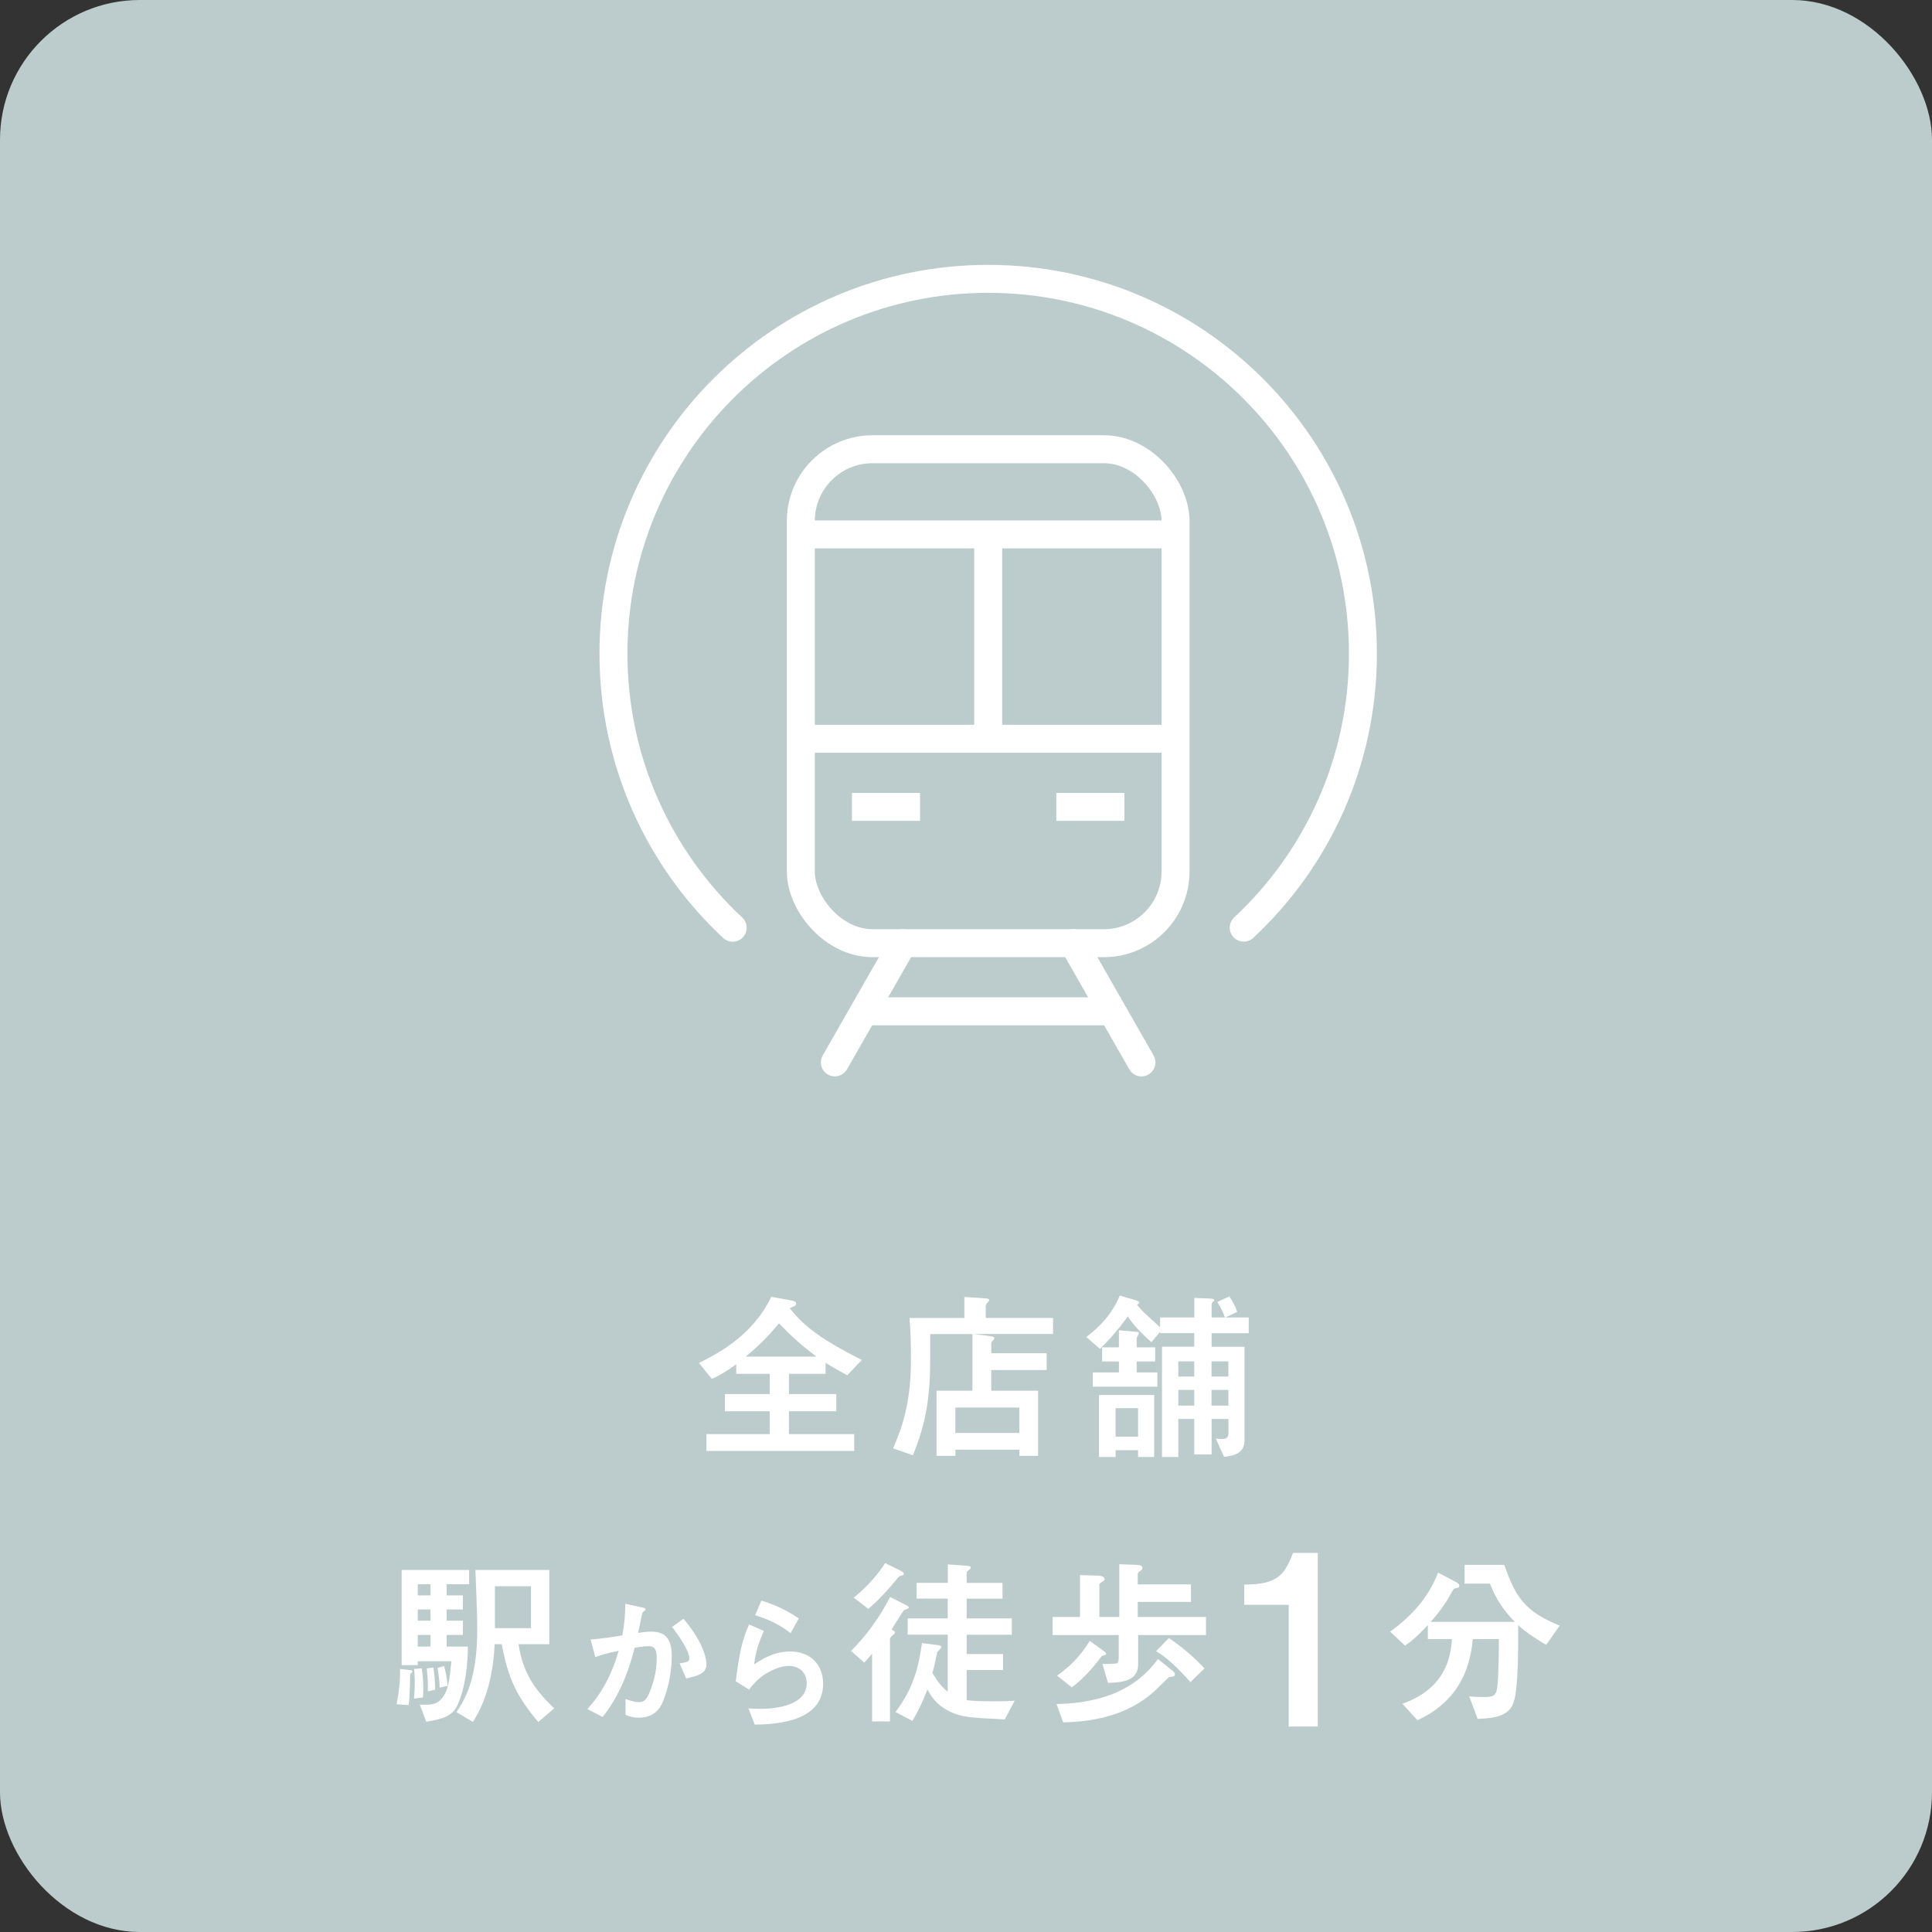 <?xml version="1.0" encoding="UTF-8"?><svg id="_レイヤー_2" xmlns="http://www.w3.org/2000/svg" width="276.45" height="276.45" viewBox="0 0 276.45 276.45"><rect x="0" y="0" width="276.45" height="276.45" fill="#333333" stroke="none"/><defs><style>.cls-1{fill:#fff;}.cls-2{fill:#bccccc;}.cls-3{stroke-linecap:round;}.cls-3,.cls-4{fill:none;stroke:#fff;stroke-linejoin:round;stroke-width:4px;}</style></defs><g id="_アウトライン文字"><rect class="cls-2" x="0" width="276.45" height="276.45" rx="20" ry="20"/><path class="cls-1" d="m118.12,196.58h-5.23v2.9h6.78v2.46h-6.78v3.27h9.34v2.41h-21.14v-2.41h9.05v-3.27h-6.41v-2.46h6.41v-2.9h-4.79v-1.36c-1.6,1.15-2.54,1.65-3.48,2.09l-1.86-2.28c2.51-1.26,7.69-3.85,10.34-9.47l3.04.55c.26.05.52.16.52.42s-.21.37-.42.44c-.21.08-.37.18-.47.24,1.7,2.12,3.69,4.08,10.29,7.38l-2.07,2.2c-.97-.52-1.49-.81-3.11-1.78v1.57Zm-1.28-2.46c-2.33-1.75-3.53-2.85-5.37-4.76-1.75,2.07-2.8,3.11-4.76,4.76h10.13Z"/><path class="cls-1" d="m139.32,190.88l2.59.34c.13.03.37.08.37.26,0,.13-.13.29-.31.42-.1.08-.13.24-.13.34v1.39h7.93v2.41h-7.93v2.96h6.7v9.32h-2.67v-.89h-9.16v.89h-2.7v-9.32h5.13v-8.11h-6.04v3.72c0,6.28-.92,9.74-2.46,13.63l-2.85-.99c1.07-2.51,2.56-6.02,2.56-12.77,0-1.81-.05-4.11-.21-5.89h7.85v-3.01l2.75.18c.6.05.81.08.81.26,0,.1-.13.24-.34.47-.05.08-.16.26-.16.42v1.67h9.63v2.3h-11.36Zm6.54,10.52h-9.16v3.64h9.16v-3.64Z"/><path class="cls-1" d="m175.91,185.51c.65.94.94,1.67,1.12,2.2l-1.7.81h3.35v2.25h-5.31v1.94h4.71v13.11c0,.97,0,2.38-2.93,2.64l-1.18-2.62c.24.03.58.08.84.08.68,0,.97-.26.97-.81v-2.07h-2.41v5.08h-2.49v-5.08h-2.28v5.44h-2.33v-15.78h4.61v-1.94h-4.89v-.18l-1.23,1.47c-2.3-2.01-3.06-3.19-3.38-3.69-1.73,2.38-2.98,3.66-3.98,4.66l-1.96-1.7c1.88-1.44,3.66-3.22,4.79-5.94l1.86.55c.84.26.92.29.92.47,0,.13-.24.24-.31.29.65.84.92,1.07,3.3,3.22v-1.39h4.89v-2.8l2.01.08c.5.03.84.03.84.26,0,.08-.03.13-.21.26-.16.16-.16.26-.16.37v1.83h1.91c-.34-.94-.68-1.57-1.1-2.22l1.73-.79Zm-15.81,7.27v-2.43l1.86.16c.31.03.73.05.84.08.13.03.16.11.16.16,0,.1-.08.24-.13.34-.13.21-.18.29-.18.47v1.23h2.64v2.02h-2.64v1.57h2.96v2.04h-9.24v-2.04h3.74v-1.57h-2.41v-2.02h2.41Zm2.75,15.7v-.97h-3.22v.97h-2.38v-8.87h7.9v8.87h-2.3Zm0-2.9v-4.08h-3.22v4.08h3.22Zm8.03-10.78h-2.28v2.17h2.28v-2.17Zm0,4.08h-2.28v2.25h2.28v-2.25Zm4.89-1.91v-2.17h-2.41v2.17h2.41Zm0,4.16v-2.25h-2.41v2.25h2.41Z"/><path class="cls-1" d="m58.42,238.94c.47.05.58.05.58.26,0,.1-.13.18-.26.31-.05.05-.05.13-.05.21,0,.55-.05,2.96-.21,4.27l-1.73-.13c.34-1.73.52-3.35.5-5.05l1.18.13Zm1.65,4.97c1.47.05,2.46.1,3.32-1.1.76-1.07.92-2.28,1.2-5.1h-4.82v.55h-2.3v-13.61h9.66v2.04h-3.22v1.6h2.33v2.01h-2.33v1.6h2.33v2.04h-2.33v1.67h3.04c0,.37.03,4.68-1.33,8.03-.6,1.49-1.47,2.25-4.63,2.72l-.92-2.46Zm.29-5.21c.08.68.21,1.6.21,2.93,0,.58-.03.94-.05,1.26l-1.28.16c.03-.52.11-1.28.11-2.28s-.05-1.52-.11-1.96l1.13-.1Zm1.23-12.01h-1.81v1.6h1.81v-1.6Zm0,3.61h-1.81v1.6h1.81v-1.6Zm0,3.64h-1.81v1.67h1.81v-1.67Zm.42,4.66c.1.63.26,1.88.26,3.19l-1.05.21c.03-1.26-.03-2.04-.16-3.27l.94-.13Zm1.54-.21c.37,1.36.47,2.41.5,2.83l-1.15.26c0-.5,0-.97-.29-2.83l.94-.26Zm13.48,8.03c-2.98-3.56-4.32-6.12-5.23-11.15h-1.02c-.31,6.67-2.36,9.89-3.11,11.12l-2.36-1.41c1.23-1.81,2.98-4.68,2.98-11.8,0-2.38-.18-6.39-.26-8.53h10.57v10.62h-4.4c.63,4.19,2.38,6.57,5.1,9.18l-2.28,1.96Zm-1.05-13.45v-5.99h-5.16v5.99h5.16Z"/><path class="cls-1" d="m84.05,244.54c2.18-2.34,3.6-5.25,4.48-8.33-1.51.33-2.26.5-3.35.9l-.67-2.51c1.55-.12,2.95-.33,4.54-.59.31-1.7.42-3.01.42-4.52l2.14.46c.63.13.75.17.75.31,0,.06,0,.1-.04.15-.08.06-.33.25-.4.36-.06.25-.46,2.18-.61,2.89.63-.11,1.26-.19,1.88-.19,1.88,0,2.93.9,2.93,3.47,0,3.12-.9,5.61-1.13,6.2-.31.84-1,2.64-3.6,2.64-.94,0-1.53-.25-1.88-.4v-2.26c.59.19,1.3.44,1.93.44.59,0,1.07-.21,1.59-1.61.65-1.67.94-3.12.94-4.77,0-1.44-.54-1.63-1.15-1.63-.21,0-.77.02-2.01.23-.92,3.73-2.39,7.16-4.58,9.9l-2.18-1.13Zm13.19-6.53c1.03-.15,1.4-.21,1.4-.73,0-.29-.19-1.53-2.47-4.48l1.63-1.17c3.12,3.68,3.29,6.07,3.29,6.49,0,1.28-1.11,1.67-2.91,2.05l-.94-2.16Z"/><path class="cls-1" d="m105.28,240.58c.52-4.12.94-5.99,1.91-8.14l2.11.94c-1.05,2.34-1.26,3.75-1.4,4.79.94-.63,2.74-1.86,5.17-1.86,2.91,0,4.71,1.91,4.71,4.63,0,5.57-7.08,5.78-9.78,5.84l-.9-2.32c.42.02,1.05.06,1.74.06,1.05,0,6.59-.11,6.59-3.66,0-1.99-1.65-2.49-2.51-2.49-1.15,0-2.47.57-3.41,1.17-1.11.71-1.7,1.42-2.34,2.22l-1.88-1.17Zm7.85-6.89c-1.7-1.32-3.2-1.97-5.07-2.57l.88-2.09c1.74.52,3.45,1.26,5.36,2.55l-1.17,2.11Z"/><path class="cls-1" d="m124.78,236.64c-.13.18-.24.29-1.1,1.26l-1.91-1.67c2.33-2.3,4.11-4.87,5.6-7.72l1.99,1.02c.63.31.68.37.68.52,0,.13-.63.31-.73.39-.03,0-1.49,2.33-1.73,2.72.29.18.47.26.47.45,0,.13-.05.16-.39.44-.18.18-.31.29-.31.55v11.72h-2.56v-9.68Zm4-11.93c.29.16.55.29.55.5,0,.16-.1.18-.5.29-.18.05-.39.29-.55.5-2.12,2.59-3.48,3.74-4.03,4.21l-2.09-1.6c2.3-1.86,3.69-3.69,4.5-4.95l2.12,1.05Zm2.38,4.03v-2.25h4.47v-2.64l2.22.16c.94.08,1.05.08,1.05.29,0,.1-.08.18-.13.24-.39.31-.45.37-.45.52v1.44h5.13v2.25h-5.13v2.83h6.46v2.33h-6.46v2.77h5.21v2.28h-5.21v4.32c.81.1,1.88.16,3.9.16,1.6,0,2.33-.05,2.96-.08l-1.41,2.67c-4.87-.24-6.2-.31-7.85-1.12-2.04-.99-2.77-2.36-3.22-3.17-.55,1.46-1.15,2.83-2.15,4.5l-2.41-1.26c2.59-3.48,3.27-6.33,3.79-9.87l2.25.29c.13.03.52.05.52.29,0,.16-.52.58-.58.71-.08.26-.31,1.47-.37,1.7-.13.6-.24.97-.34,1.28.79,1.31,1.31,1.94,2.2,2.7v-8.17h-5.73v-2.33h5.73v-2.83h-4.47Z"/><path class="cls-1" d="m162.86,233.97v4.16c0,2.25-1.96,2.62-4.32,2.67l-.79-2.7c.34,0,1.94,0,2.09-.11.24-.16.24-.63.24-.76v-3.27h-9.47v-2.59h3.93v-5.99l2.54.08c.16,0,.97.03.97.47,0,.18-.1.29-.16.31-.52.31-.58.34-.58.5v4.63h2.85v-7.54l2.38.08c.71.03.92.16.92.44,0,.16-.08.29-.16.34-.45.31-.5.37-.5.5v1.52h7.61v2.51h-7.61v2.15h9.76v2.59h-9.71Zm5.05,5.21c.1.1.21.26.21.39,0,.31-.18.34-.79.39-.08,0-1.81,1.73-2.15,2.04-1.7,1.52-5.42,4.34-13.06,4.45l-.94-2.62c8.24-.16,12.22-3.3,14.52-6.44l2.2,1.78Zm-10-2.96c.13.1.37.26.37.45,0,.13-.18.18-.52.24-.08.03-.1.05-.39.42-.37.5-2.07,2.72-4,4.11l-2.12-1.67c1.81-1.28,3.32-2.75,4.68-4.97l1.99,1.44Zm9.34-1.83c1.75,1.18,3.32,2.46,5.1,4.34l-2.01,1.96c-2.85-3.22-4.34-4.08-4.92-4.42l1.83-1.88Z"/><path class="cls-1" d="m188.55,247.05h-4.15v-17.42h-6.36v-2.89c4.8-.03,5.75-1.36,6.98-4.53h3.54v24.84Z"/><path class="cls-1" d="m209.57,226.62v-2.7h5.68c1.62,4.68,3.01,6.7,7.93,8.69l-1.94,2.75c-1.7-.97-3.53-2.28-4-2.83,0,2.54.05,8.95-.63,10.99-.58,1.81-2.25,2.35-5.18,2.43l-1.2-3.22c.71.08,1.6.1,2.15.1,1.47,0,1.78-.29,1.91-1.81.1-1.1.18-3.38.18-6.49h-3.72c-.31,2.83-1.12,8.48-7.93,11.62l-2.15-2.36c6.18-2.2,6.91-6.65,7.09-9.26h-3.45v-1.99c-1.81,1.91-2.51,2.41-3.27,2.93l-2.12-1.99c2.96-2.2,5.34-4.61,6.86-8.45l2.59,1.36c.18.11.44.26.44.5s-.08.31-.6.39c-.21.03-.24.13-.45.5-1.05,1.94-2.01,3.11-3.04,4.29h12.04c-1.6-1.6-2.77-3.38-3.56-5.47h-3.64Z"/><line class="cls-3" x1="129.21" y1="134.96" x2="119.46" y2="152.02"/><line class="cls-3" x1="153.58" y1="134.96" x2="163.33" y2="152.02"/><rect class="cls-4" x="114.59" y="64.28" width="53.62" height="70.68" rx="10.26" ry="10.26"/><line class="cls-4" x1="114.59" y1="105.71" x2="168.21" y2="105.71"/><line class="cls-4" x1="121.9" y1="115.46" x2="131.65" y2="115.46"/><line class="cls-4" x1="151.15" y1="115.46" x2="160.89" y2="115.46"/><path class="cls-3" d="m104.84,132.75c-10.5-9.79-17.06-23.74-17.06-39.23,0-29.61,24.01-53.62,53.62-53.62s53.62,24.01,53.62,53.62c0,15.48-6.56,29.44-17.06,39.22"/><line class="cls-4" x1="124.34" y1="144.71" x2="158.46" y2="144.71"/><line class="cls-4" x1="114.59" y1="76.47" x2="168.21" y2="76.47"/><line class="cls-4" x1="141.4" y1="76.47" x2="141.4" y2="105.71"/></g></svg>